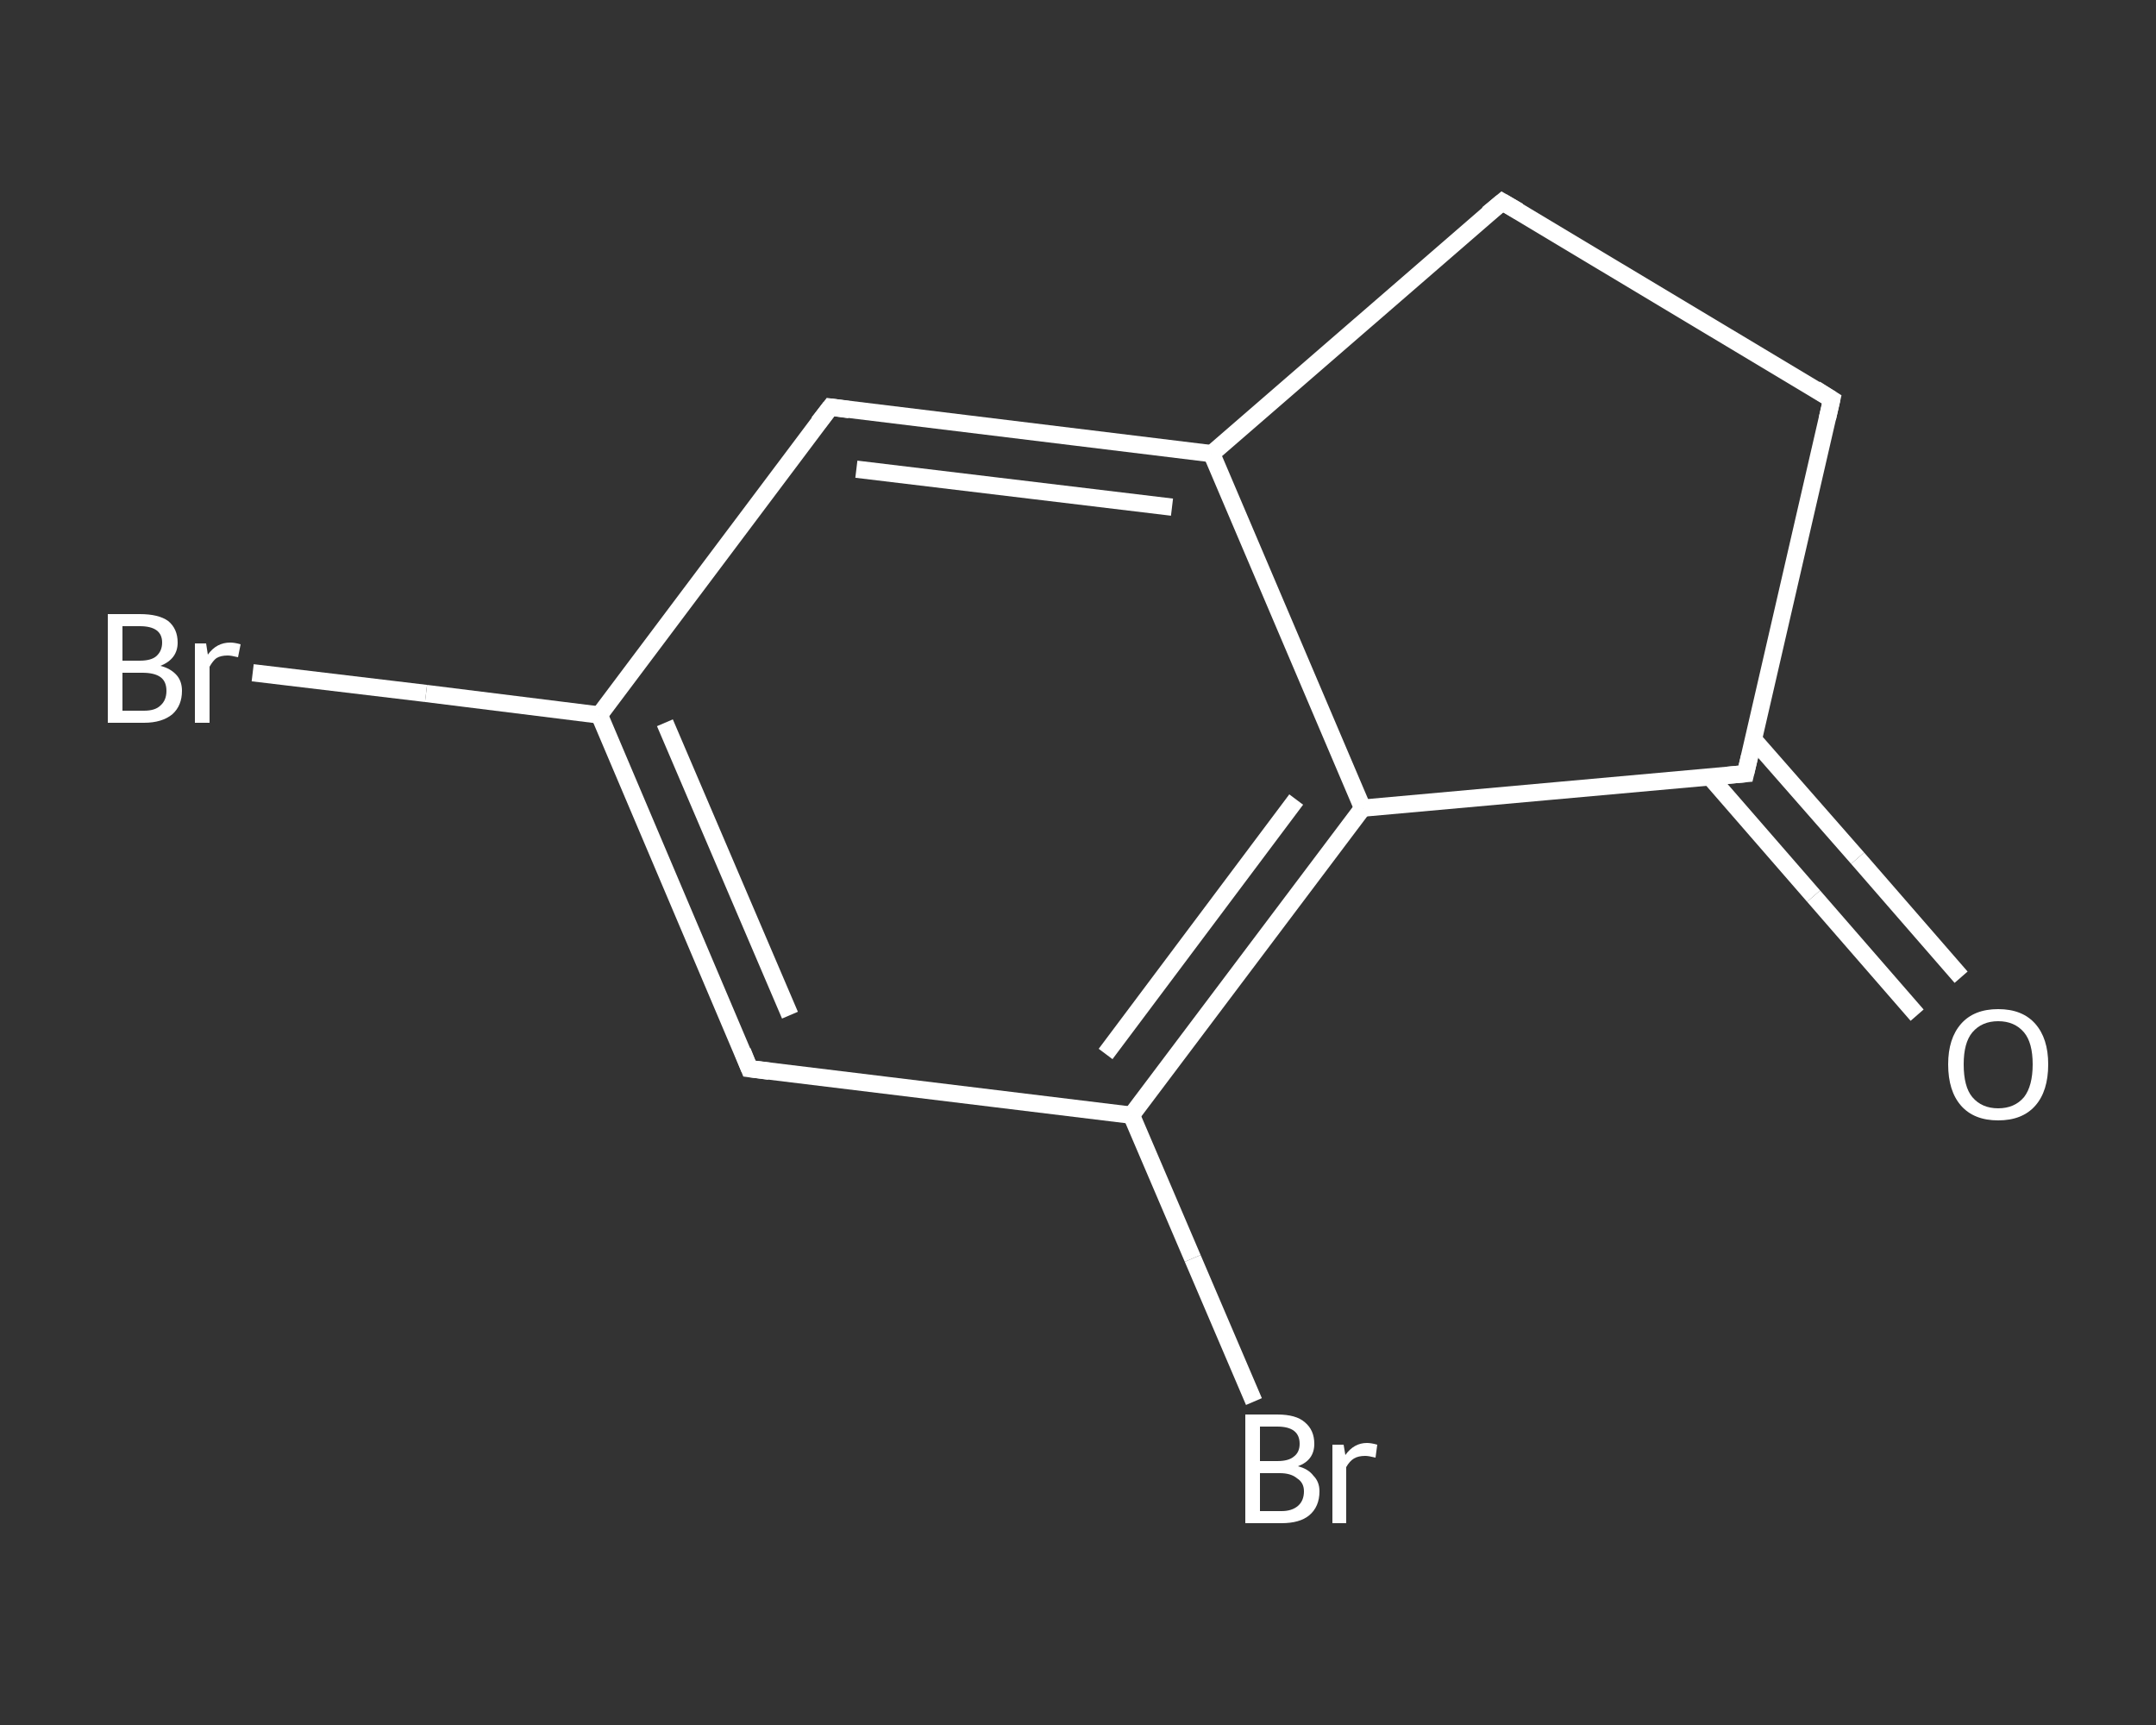 <?xml version='1.0' encoding='iso-8859-1'?>
<svg version='1.1' baseProfile='full'
              xmlns='http://www.w3.org/2000/svg'
                      xmlns:rdkit='http://www.rdkit.org/xml'
                      xmlns:xlink='http://www.w3.org/1999/xlink'
                  xml:space='preserve'
width='250px' height='200px' viewBox='0 0 250 200'>
<rect x="0" y="0" width="250" height="200" fill="#333333" stroke="none"/>
<!-- END OF HEADER -->
<rect style='opacity:1.0;fill:transparent;stroke:none' width='250.0' height='200.0' x='0.0' y='0.0'> </rect>
<path class='bond-0 atom-0 atom-1' d='M 222.3,117.7 L 210.3,103.9' style='fill:none;fill-rule:evenodd;stroke:#FFFFFF;stroke-width:2.0px;stroke-linecap:butt;stroke-linejoin:miter;stroke-opacity:1' />
<path class='bond-0 atom-0 atom-1' d='M 210.3,103.9 L 198.3,90.1' style='fill:none;fill-rule:evenodd;stroke:#FFFFFF;stroke-width:2.0px;stroke-linecap:butt;stroke-linejoin:miter;stroke-opacity:1' />
<path class='bond-0 atom-0 atom-1' d='M 227.4,113.3 L 215.4,99.5' style='fill:none;fill-rule:evenodd;stroke:#FFFFFF;stroke-width:2.0px;stroke-linecap:butt;stroke-linejoin:miter;stroke-opacity:1' />
<path class='bond-0 atom-0 atom-1' d='M 215.4,99.5 L 203.3,85.7' style='fill:none;fill-rule:evenodd;stroke:#FFFFFF;stroke-width:2.0px;stroke-linecap:butt;stroke-linejoin:miter;stroke-opacity:1' />
<path class='bond-1 atom-1 atom-2' d='M 202.4,89.7 L 212.4,46.3' style='fill:none;fill-rule:evenodd;stroke:#FFFFFF;stroke-width:2.0px;stroke-linecap:butt;stroke-linejoin:miter;stroke-opacity:1' />
<path class='bond-2 atom-2 atom-3' d='M 212.4,46.3 L 174.2,23.4' style='fill:none;fill-rule:evenodd;stroke:#FFFFFF;stroke-width:2.0px;stroke-linecap:butt;stroke-linejoin:miter;stroke-opacity:1' />
<path class='bond-3 atom-3 atom-4' d='M 174.2,23.4 L 140.5,52.6' style='fill:none;fill-rule:evenodd;stroke:#FFFFFF;stroke-width:2.0px;stroke-linecap:butt;stroke-linejoin:miter;stroke-opacity:1' />
<path class='bond-4 atom-4 atom-5' d='M 140.5,52.6 L 96.3,47.2' style='fill:none;fill-rule:evenodd;stroke:#FFFFFF;stroke-width:2.0px;stroke-linecap:butt;stroke-linejoin:miter;stroke-opacity:1' />
<path class='bond-4 atom-4 atom-5' d='M 135.9,58.8 L 99.3,54.4' style='fill:none;fill-rule:evenodd;stroke:#FFFFFF;stroke-width:2.0px;stroke-linecap:butt;stroke-linejoin:miter;stroke-opacity:1' />
<path class='bond-5 atom-5 atom-6' d='M 96.3,47.2 L 69.5,82.9' style='fill:none;fill-rule:evenodd;stroke:#FFFFFF;stroke-width:2.0px;stroke-linecap:butt;stroke-linejoin:miter;stroke-opacity:1' />
<path class='bond-6 atom-6 atom-7' d='M 69.5,82.9 L 49.4,80.4' style='fill:none;fill-rule:evenodd;stroke:#FFFFFF;stroke-width:2.0px;stroke-linecap:butt;stroke-linejoin:miter;stroke-opacity:1' />
<path class='bond-6 atom-6 atom-7' d='M 49.4,80.4 L 29.3,78.0' style='fill:none;fill-rule:evenodd;stroke:#FFFFFF;stroke-width:2.0px;stroke-linecap:butt;stroke-linejoin:miter;stroke-opacity:1' />
<path class='bond-7 atom-6 atom-8' d='M 69.5,82.9 L 86.9,123.9' style='fill:none;fill-rule:evenodd;stroke:#FFFFFF;stroke-width:2.0px;stroke-linecap:butt;stroke-linejoin:miter;stroke-opacity:1' />
<path class='bond-7 atom-6 atom-8' d='M 77.1,83.8 L 91.6,117.7' style='fill:none;fill-rule:evenodd;stroke:#FFFFFF;stroke-width:2.0px;stroke-linecap:butt;stroke-linejoin:miter;stroke-opacity:1' />
<path class='bond-8 atom-8 atom-9' d='M 86.9,123.9 L 131.2,129.3' style='fill:none;fill-rule:evenodd;stroke:#FFFFFF;stroke-width:2.0px;stroke-linecap:butt;stroke-linejoin:miter;stroke-opacity:1' />
<path class='bond-9 atom-9 atom-10' d='M 131.2,129.3 L 138.3,145.9' style='fill:none;fill-rule:evenodd;stroke:#FFFFFF;stroke-width:2.0px;stroke-linecap:butt;stroke-linejoin:miter;stroke-opacity:1' />
<path class='bond-9 atom-9 atom-10' d='M 138.3,145.9 L 145.4,162.5' style='fill:none;fill-rule:evenodd;stroke:#FFFFFF;stroke-width:2.0px;stroke-linecap:butt;stroke-linejoin:miter;stroke-opacity:1' />
<path class='bond-10 atom-9 atom-11' d='M 131.2,129.3 L 158.0,93.7' style='fill:none;fill-rule:evenodd;stroke:#FFFFFF;stroke-width:2.0px;stroke-linecap:butt;stroke-linejoin:miter;stroke-opacity:1' />
<path class='bond-10 atom-9 atom-11' d='M 128.2,122.2 L 150.3,92.7' style='fill:none;fill-rule:evenodd;stroke:#FFFFFF;stroke-width:2.0px;stroke-linecap:butt;stroke-linejoin:miter;stroke-opacity:1' />
<path class='bond-11 atom-11 atom-1' d='M 158.0,93.7 L 202.4,89.7' style='fill:none;fill-rule:evenodd;stroke:#FFFFFF;stroke-width:2.0px;stroke-linecap:butt;stroke-linejoin:miter;stroke-opacity:1' />
<path class='bond-12 atom-11 atom-4' d='M 158.0,93.7 L 140.5,52.6' style='fill:none;fill-rule:evenodd;stroke:#FFFFFF;stroke-width:2.0px;stroke-linecap:butt;stroke-linejoin:miter;stroke-opacity:1' />
<path d='M 202.9,87.6 L 202.4,89.7 L 200.2,89.9' style='fill:none;stroke:#FFFFFF;stroke-width:2.0px;stroke-linecap:butt;stroke-linejoin:miter;stroke-opacity:1;' />
<path d='M 211.9,48.5 L 212.4,46.3 L 210.5,45.1' style='fill:none;stroke:#FFFFFF;stroke-width:2.0px;stroke-linecap:butt;stroke-linejoin:miter;stroke-opacity:1;' />
<path d='M 176.1,24.5 L 174.2,23.4 L 172.5,24.8' style='fill:none;stroke:#FFFFFF;stroke-width:2.0px;stroke-linecap:butt;stroke-linejoin:miter;stroke-opacity:1;' />
<path d='M 98.5,47.5 L 96.3,47.2 L 94.9,49.0' style='fill:none;stroke:#FFFFFF;stroke-width:2.0px;stroke-linecap:butt;stroke-linejoin:miter;stroke-opacity:1;' />
<path d='M 86.1,121.9 L 86.9,123.9 L 89.2,124.2' style='fill:none;stroke:#FFFFFF;stroke-width:2.0px;stroke-linecap:butt;stroke-linejoin:miter;stroke-opacity:1;' />
<path class='atom-0' d='M 225.9 123.4
Q 225.9 120.4, 227.4 118.7
Q 228.9 117.0, 231.7 117.0
Q 234.5 117.0, 236.0 118.7
Q 237.5 120.4, 237.5 123.4
Q 237.5 126.5, 236.0 128.2
Q 234.5 129.9, 231.7 129.9
Q 228.9 129.9, 227.4 128.2
Q 225.9 126.5, 225.9 123.4
M 231.7 128.5
Q 233.6 128.5, 234.7 127.2
Q 235.7 125.9, 235.7 123.4
Q 235.7 120.9, 234.7 119.7
Q 233.6 118.4, 231.7 118.4
Q 229.8 118.4, 228.7 119.7
Q 227.7 120.9, 227.7 123.4
Q 227.7 126.0, 228.7 127.2
Q 229.8 128.5, 231.7 128.5
' fill='#FFFFFF'/>
<path class='atom-7' d='M 18.6 77.2
Q 19.8 77.5, 20.5 78.3
Q 21.1 79.0, 21.1 80.1
Q 21.1 81.8, 20.0 82.8
Q 18.8 83.8, 16.7 83.8
L 12.5 83.8
L 12.5 71.2
L 16.2 71.2
Q 18.4 71.2, 19.5 72.0
Q 20.6 72.9, 20.6 74.5
Q 20.6 76.4, 18.6 77.2
M 14.2 72.6
L 14.2 76.6
L 16.2 76.6
Q 17.5 76.6, 18.1 76.1
Q 18.8 75.5, 18.8 74.5
Q 18.8 72.6, 16.2 72.6
L 14.2 72.6
M 16.7 82.4
Q 18.0 82.4, 18.6 81.8
Q 19.3 81.2, 19.3 80.1
Q 19.3 79.0, 18.6 78.5
Q 17.9 78.0, 16.5 78.0
L 14.2 78.0
L 14.2 82.4
L 16.7 82.4
' fill='#FFFFFF'/>
<path class='atom-7' d='M 23.9 74.6
L 24.1 75.9
Q 25.1 74.5, 26.7 74.5
Q 27.2 74.5, 27.9 74.7
L 27.6 76.2
Q 26.8 76.0, 26.4 76.0
Q 25.6 76.0, 25.1 76.3
Q 24.7 76.6, 24.3 77.3
L 24.3 83.8
L 22.6 83.8
L 22.6 74.6
L 23.9 74.6
' fill='#FFFFFF'/>
<path class='atom-10' d='M 150.5 170.0
Q 151.7 170.3, 152.3 171.1
Q 153.0 171.8, 153.0 172.9
Q 153.0 174.7, 151.8 175.7
Q 150.7 176.6, 148.6 176.6
L 144.4 176.6
L 144.4 164.0
L 148.1 164.0
Q 150.3 164.0, 151.3 164.9
Q 152.4 165.8, 152.4 167.4
Q 152.4 169.3, 150.5 170.0
M 146.1 165.4
L 146.1 169.4
L 148.1 169.4
Q 149.4 169.4, 150.0 168.9
Q 150.7 168.4, 150.7 167.4
Q 150.7 165.4, 148.1 165.4
L 146.1 165.4
M 148.6 175.2
Q 149.8 175.2, 150.5 174.6
Q 151.2 174.0, 151.2 172.9
Q 151.2 171.9, 150.4 171.4
Q 149.7 170.8, 148.4 170.8
L 146.1 170.8
L 146.1 175.2
L 148.6 175.2
' fill='#FFFFFF'/>
<path class='atom-10' d='M 155.8 167.5
L 156.0 168.7
Q 157.0 167.3, 158.5 167.3
Q 159.0 167.3, 159.7 167.5
L 159.5 169.0
Q 158.7 168.8, 158.3 168.8
Q 157.5 168.8, 157.0 169.1
Q 156.5 169.4, 156.1 170.1
L 156.1 176.6
L 154.5 176.6
L 154.5 167.5
L 155.8 167.5
' fill='#FFFFFF'/>
</svg>

